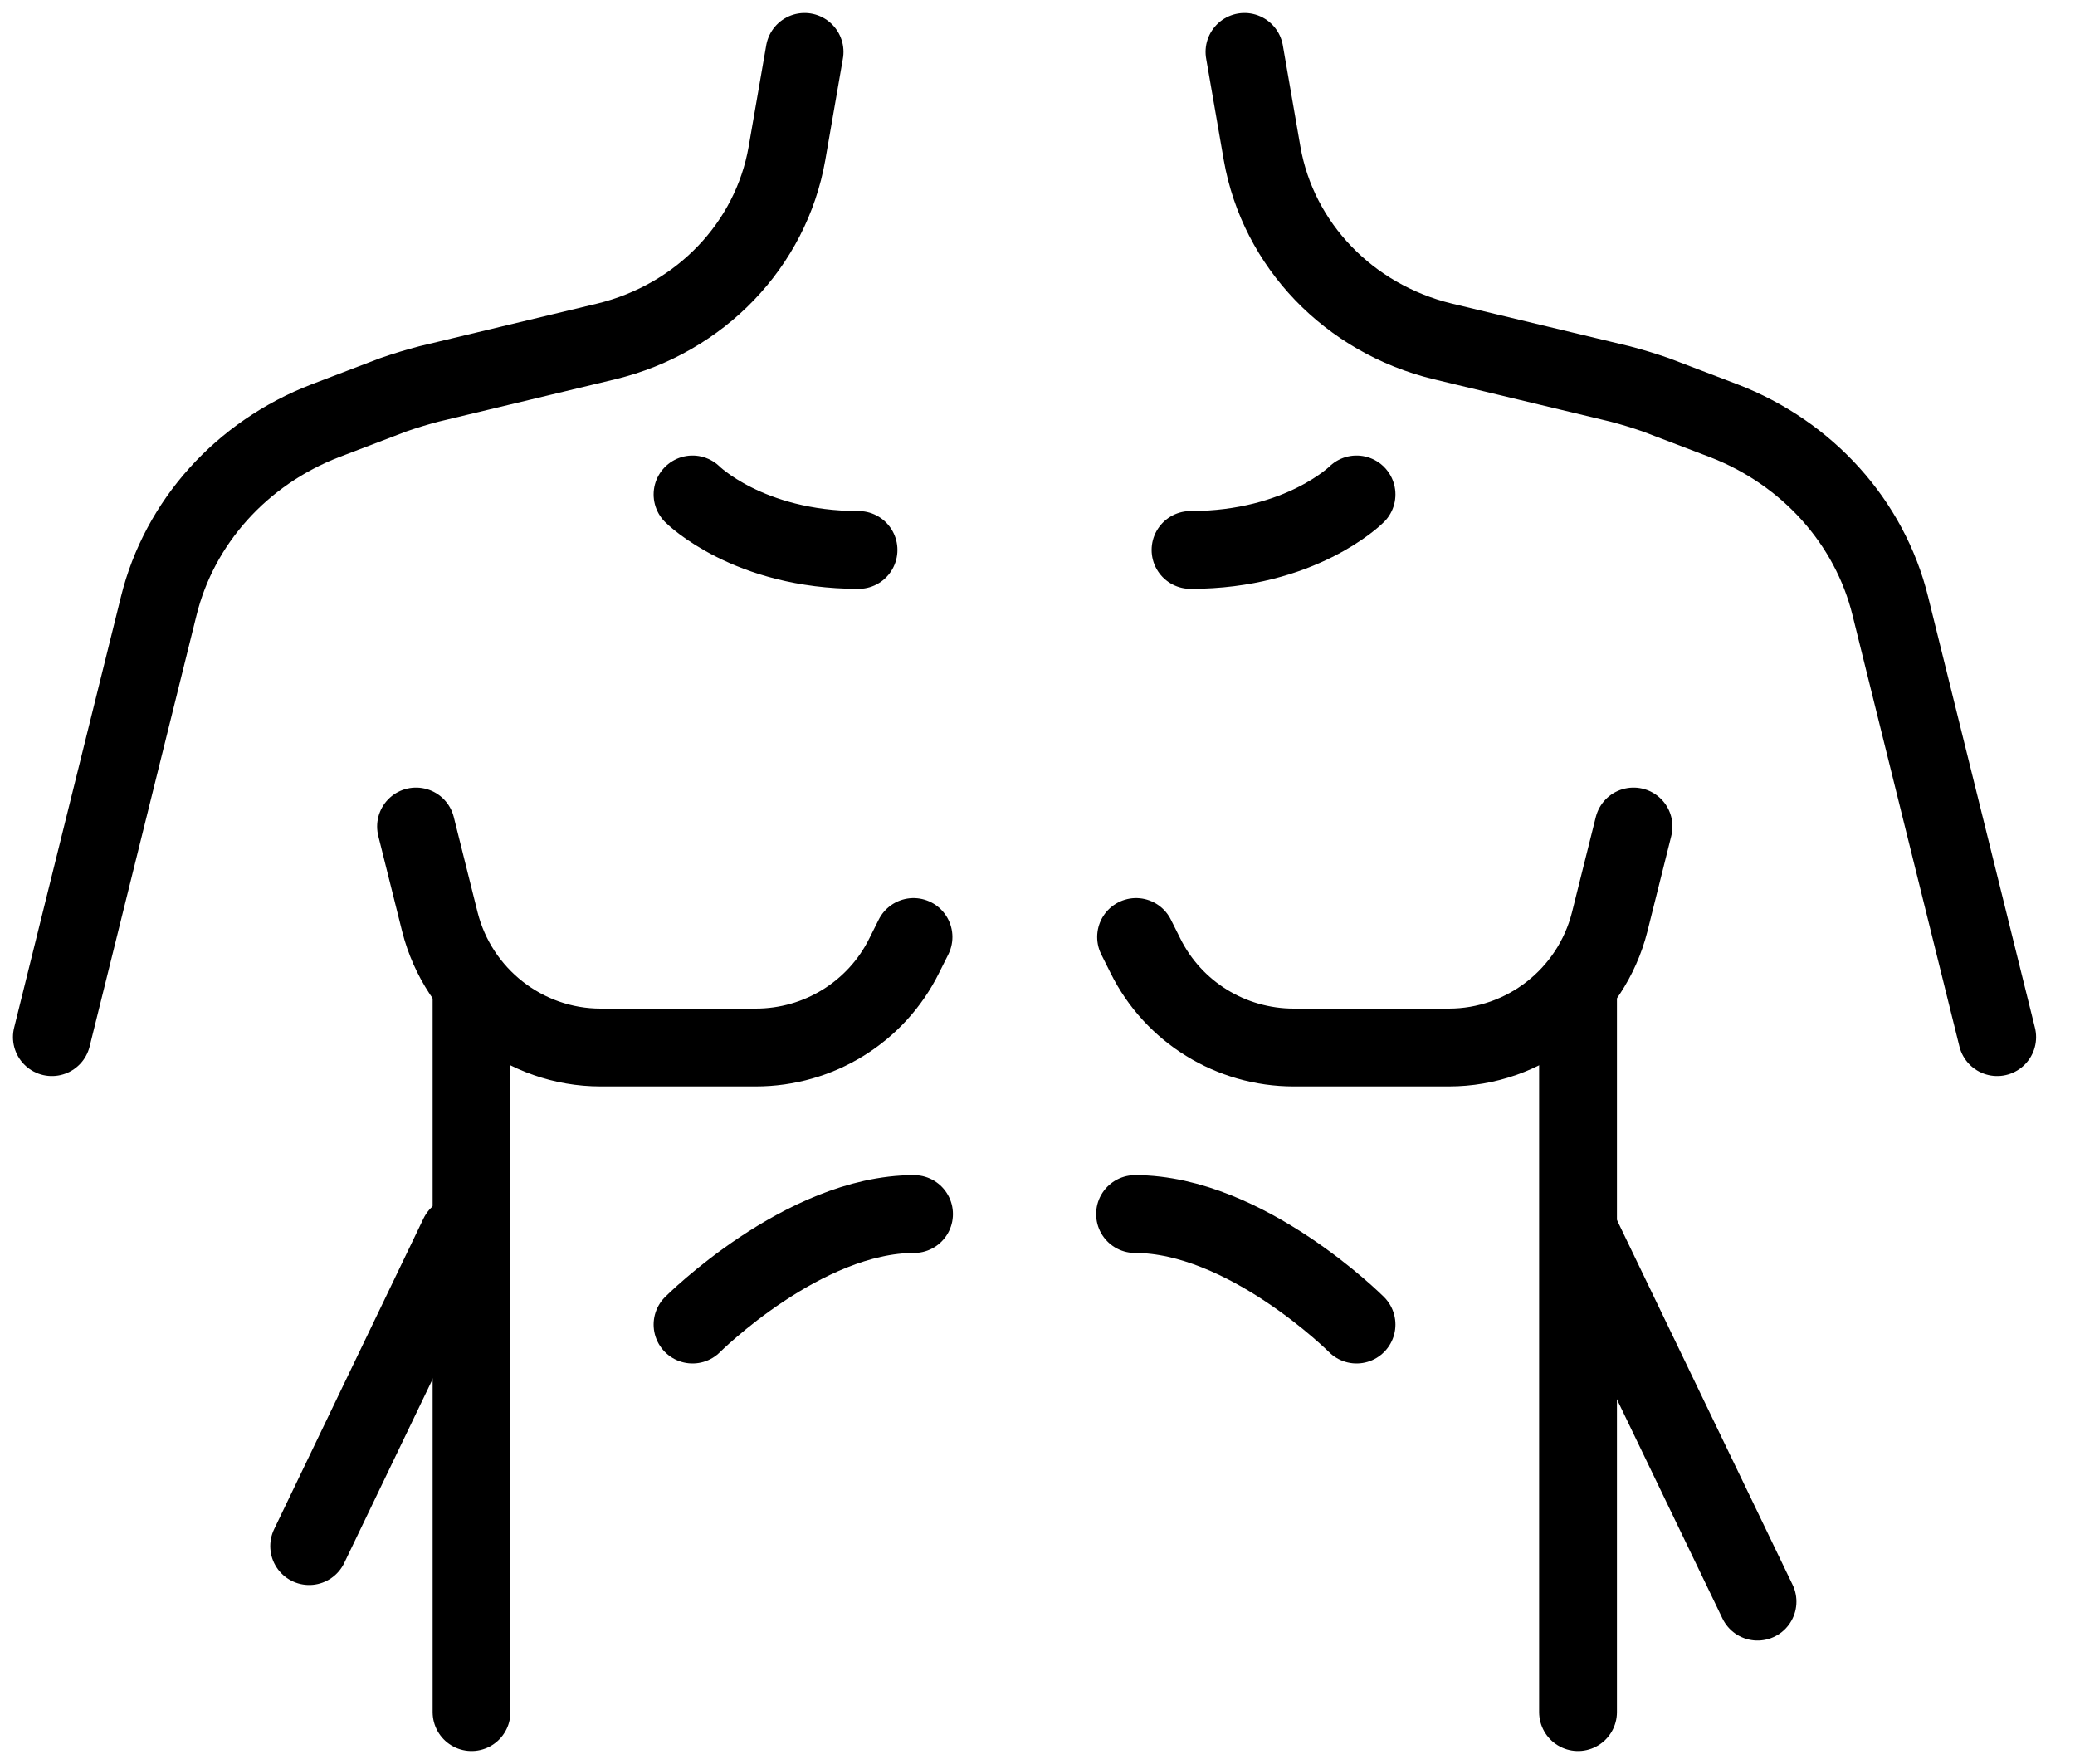 <svg width="40" height="34" viewBox="0 0 40 34" fill="none" xmlns="http://www.w3.org/2000/svg">
<path d="M23.99 1L24.33 2.96C24.64 4.72 26 6.14 27.81 6.58L31.23 7.4C31.46 7.46 31.69 7.53 31.92 7.61L33.23 8.11C34.84 8.73 36.04 10.06 36.44 11.68L38.5 19.99" stroke="black" stroke-width="1.5" stroke-linecap="round" stroke-linejoin="round"/>
<path d="M15.51 1L15.17 2.96C14.86 4.72 13.5 6.14 11.69 6.58L8.27 7.4C8.04 7.46 7.81 7.53 7.58 7.61L6.27 8.11C4.66 8.73 3.46 10.06 3.06 11.68L1 19.99" stroke="black" stroke-width="1.5" stroke-linecap="round" stroke-linejoin="round"/>
<path d="M5.96 29.8L8.84 23.81" stroke="black" stroke-width="1.5" stroke-linecap="round" stroke-linejoin="round"/>
<path d="M9.09 33V27.67V19.13" stroke="black" stroke-width="1.5" stroke-linecap="round" stroke-linejoin="round"/>
<path d="M30.42 33V27.67V19.13" stroke="black" stroke-width="1.5" stroke-linecap="round" stroke-linejoin="round"/>
<path d="M33.88 30.87L30.48 23.81" stroke="black" stroke-width="1.5" stroke-linecap="round" stroke-linejoin="round"/>
<path d="M8.02 15.93L8.48 17.77C8.84 19.19 10.12 20.19 11.579 20.19H14.569C15.78 20.19 16.89 19.51 17.43 18.42L17.61 18.06" stroke="black" stroke-width="1.5" stroke-linecap="round" stroke-linejoin="round"/>
<path d="M31.49 15.93L31.03 17.77C30.67 19.19 29.39 20.19 27.93 20.19H24.94C23.73 20.19 22.62 19.51 22.08 18.42L21.9 18.06" stroke="black" stroke-width="1.5" stroke-linecap="round" stroke-linejoin="round"/>
<path d="M13.35 9.53C13.35 9.53 14.42 10.6 16.55 10.6" stroke="black" stroke-width="1.5" stroke-linecap="round" stroke-linejoin="round"/>
<path d="M26.15 9.53C26.15 9.53 25.08 10.6 22.95 10.6" stroke="black" stroke-width="1.5" stroke-linecap="round" stroke-linejoin="round"/>
<path d="M13.35 25.53C13.35 25.53 15.48 23.4 17.62 23.4" stroke="black" stroke-width="1.5" stroke-linecap="round" stroke-linejoin="round"/>
<path d="M26.15 25.53C26.15 25.53 24.02 23.4 21.88 23.4" stroke="black" stroke-width="1.5" stroke-linecap="round" stroke-linejoin="round"/>
</svg>

